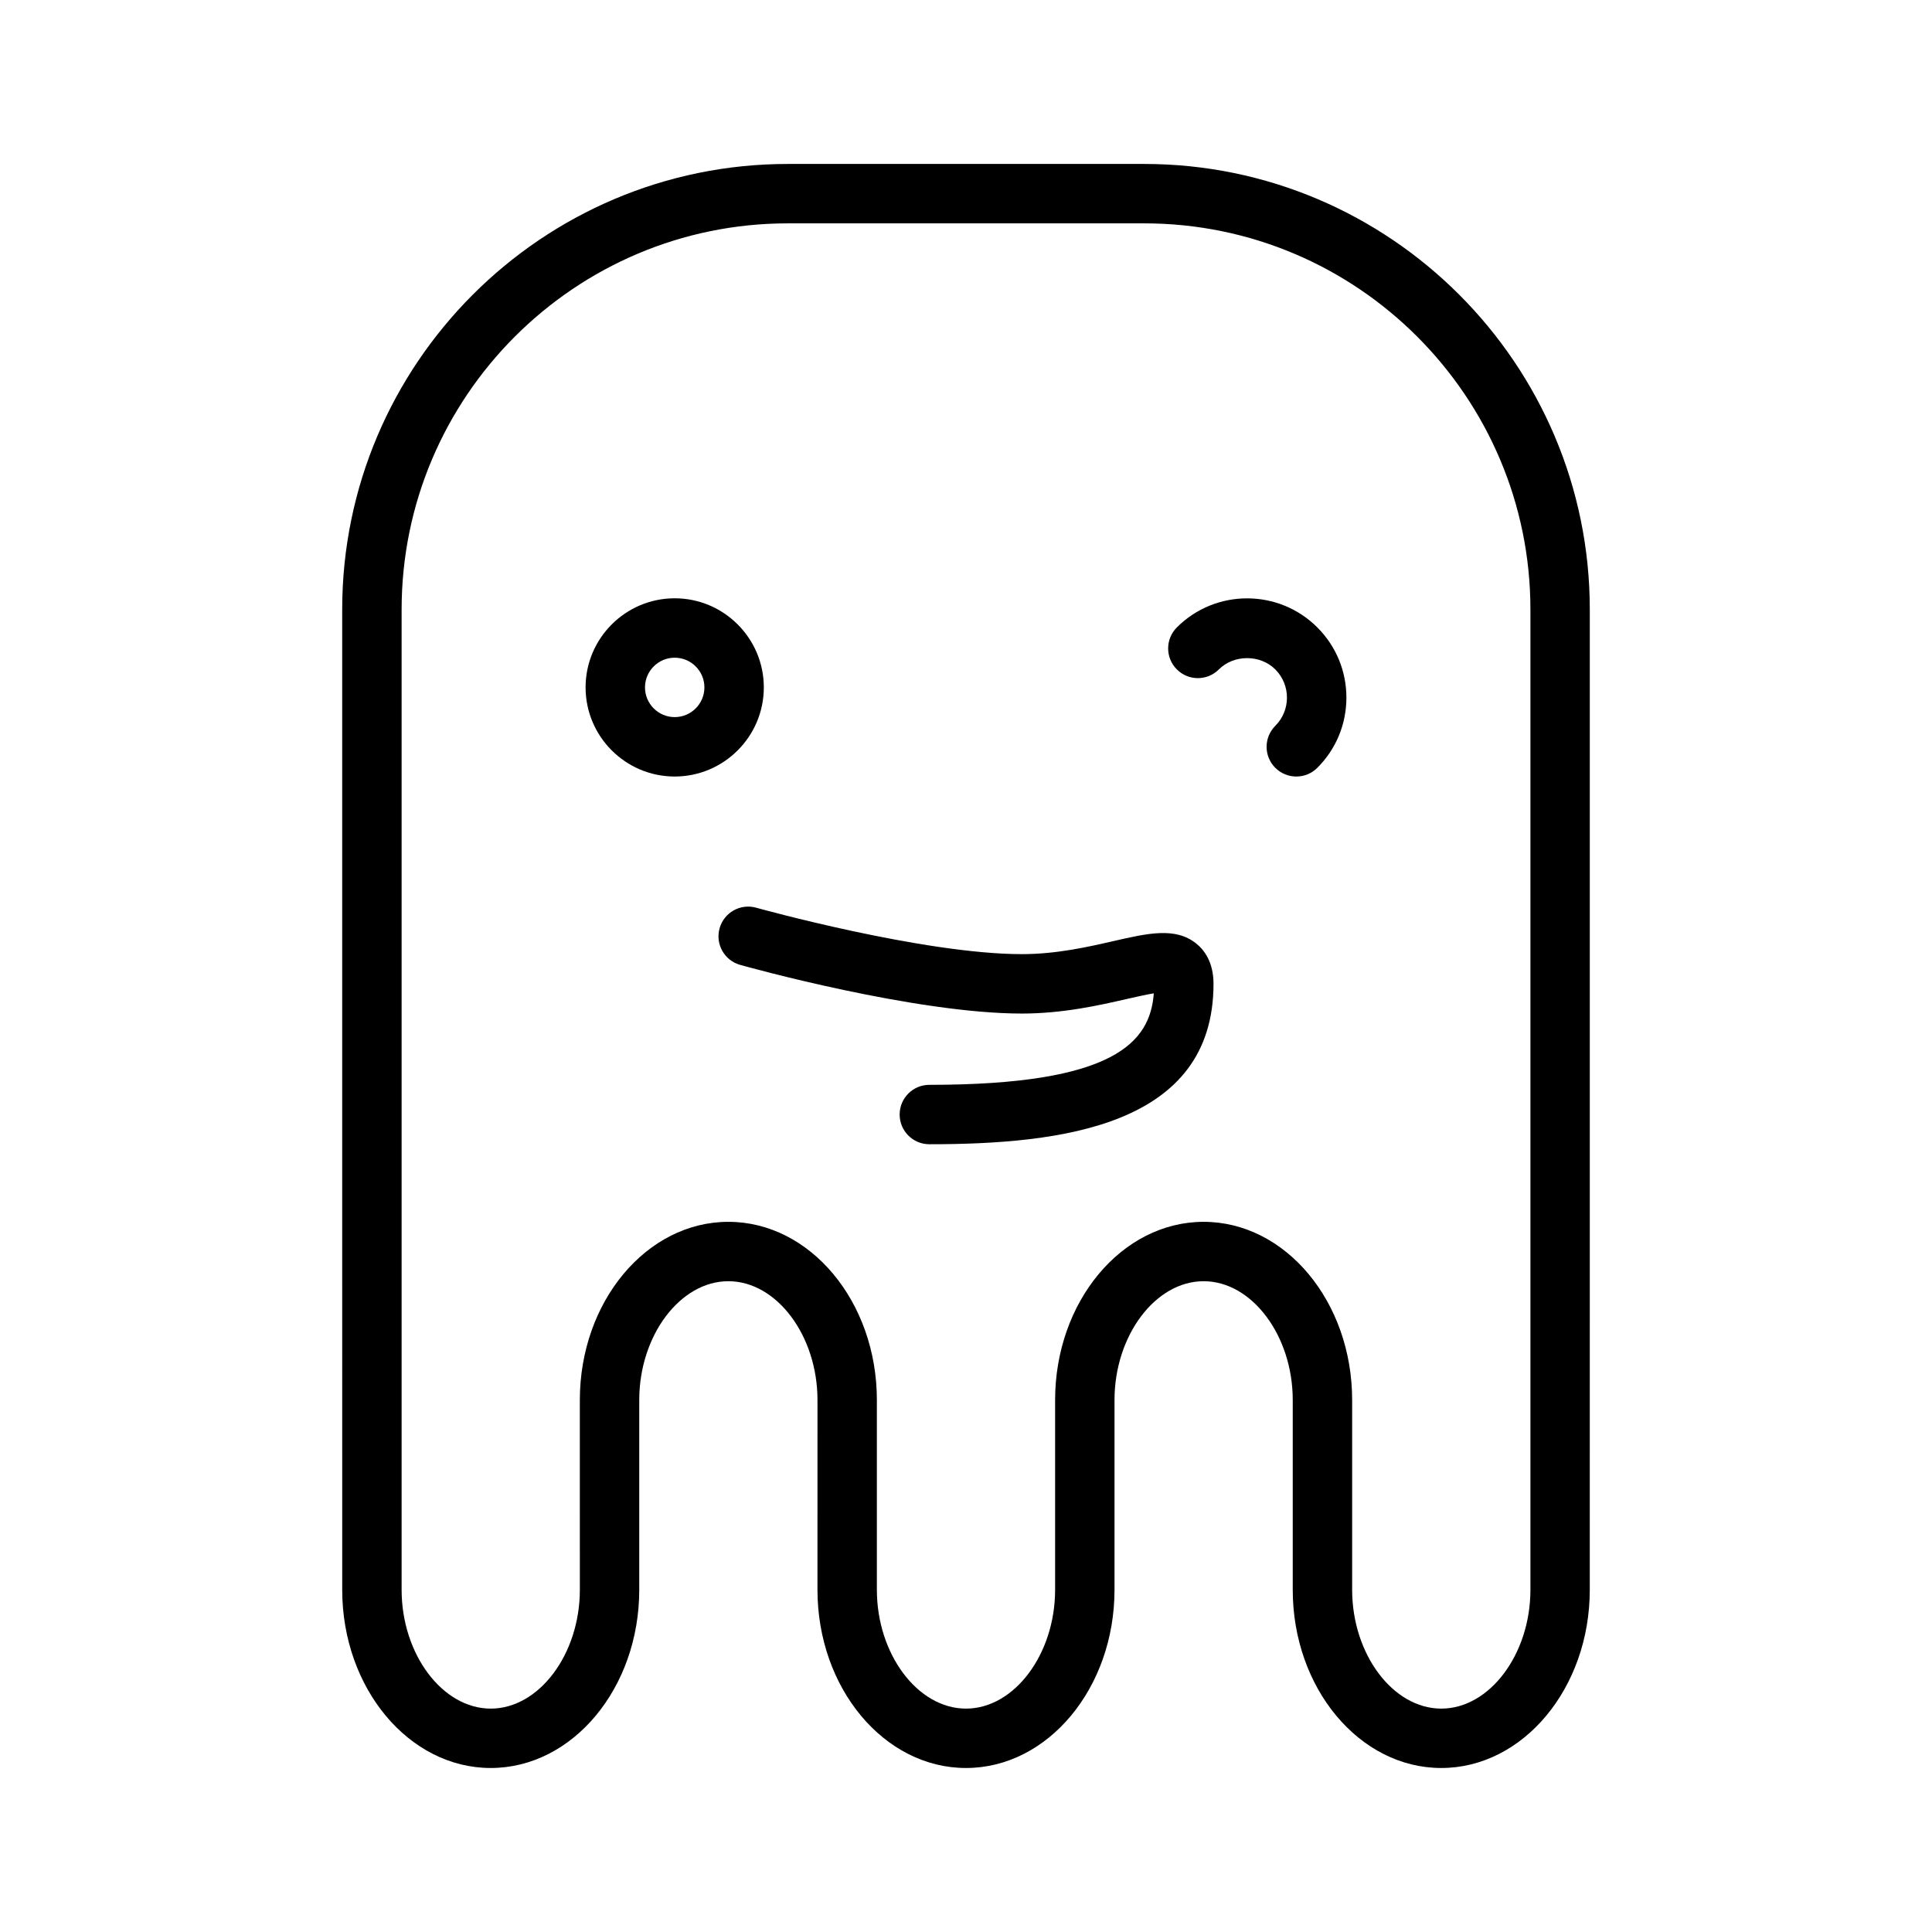 <?xml version="1.0" encoding="UTF-8"?>
<!-- Uploaded to: SVG Repo, www.svgrepo.com, Generator: SVG Repo Mixer Tools -->
<svg fill="#000000" width="800px" height="800px" version="1.1" viewBox="144 144 512 512" xmlns="http://www.w3.org/2000/svg">
 <g>
  <path d="m447.23 187.45h-94.465c-65.109 0-118.08 52.973-118.08 118.08v170.13l0.004 89.648c0 26.047 17.656 47.23 39.359 47.23s39.359-21.184 39.359-47.23v-50.285c0-17.066 10.816-31.488 23.617-31.488 12.801 0 23.617 14.422 23.617 31.488l-0.004 50.285c0 26.047 17.656 47.23 39.359 47.23s39.359-21.184 39.359-47.23v-50.285c0-17.066 10.816-31.488 23.617-31.488 12.801 0 23.617 14.422 23.617 31.488v50.285c0 26.047 17.656 47.23 39.359 47.23s39.359-21.184 39.359-47.23l0.004-89.648v-170.13c0-65.109-52.973-118.08-118.08-118.08zm78.719 409.35c-12.801 0-23.617-14.422-23.617-31.488v-50.285c0-26.047-17.656-47.23-39.359-47.23s-39.359 21.184-39.359 47.23v50.285c0 17.066-10.816 31.488-23.617 31.488-12.801 0-23.617-14.422-23.617-31.488v-50.285c0-26.047-17.656-47.23-39.359-47.23s-39.359 21.184-39.359 47.23l0.004 50.285c0 17.066-10.816 31.488-23.617 31.488s-23.617-14.422-23.617-31.488v-259.78c0-56.426 45.91-102.34 102.34-102.34h94.465c56.426 0 102.34 45.91 102.34 102.34v259.78c0 17.066-10.816 31.488-23.617 31.488z"/>
  <path d="m460.98 394.02c-5.496-4.375-12.715-2.723-21.875-0.629-6.731 1.543-15.113 3.465-24.293 3.465-26.168 0-69.98-12.18-70.414-12.305-4.195-1.172-8.527 1.273-9.699 5.457-1.172 4.18 1.266 8.527 5.457 9.699 1.875 0.527 46.328 12.895 74.66 12.895 10.957 0 20.695-2.234 27.805-3.863 2.363-0.535 5.086-1.156 7.148-1.496-0.961 12.898-10.305 24.25-59.48 24.25-4.352 0-7.871 3.519-7.871 7.871s3.519 7.871 7.871 7.871c35.062 0 75.305-4.832 75.305-42.508 0-5.809-2.504-9.031-4.613-10.707z"/>
  <path d="m346.42 326.17c0-13.02-10.598-23.617-23.617-23.617-13.02 0-23.617 10.598-23.617 23.617s10.598 23.617 23.617 23.617c13.02-0.004 23.617-10.598 23.617-23.617zm-23.617 7.871c-4.344 0-7.871-3.535-7.871-7.871 0-4.336 3.527-7.871 7.871-7.871s7.871 3.535 7.871 7.871c0 4.336-3.523 7.871-7.871 7.871z"/>
  <path d="m455.88 310.27c-3.078 3.078-3.078 8.055 0 11.133 3.078 3.078 8.055 3.078 11.133 0 4-3.992 10.965-3.992 14.957 0 4.117 4.125 4.117 10.824 0 14.949-3.078 3.078-3.078 8.055 0 11.133 1.535 1.535 3.551 2.305 5.566 2.305 2.016 0 4.031-0.77 5.566-2.305 4.977-4.969 7.707-11.578 7.707-18.609s-2.738-13.633-7.707-18.609c-10.262-10.262-26.973-10.262-37.223 0.004z"/>
 </g>
</svg>